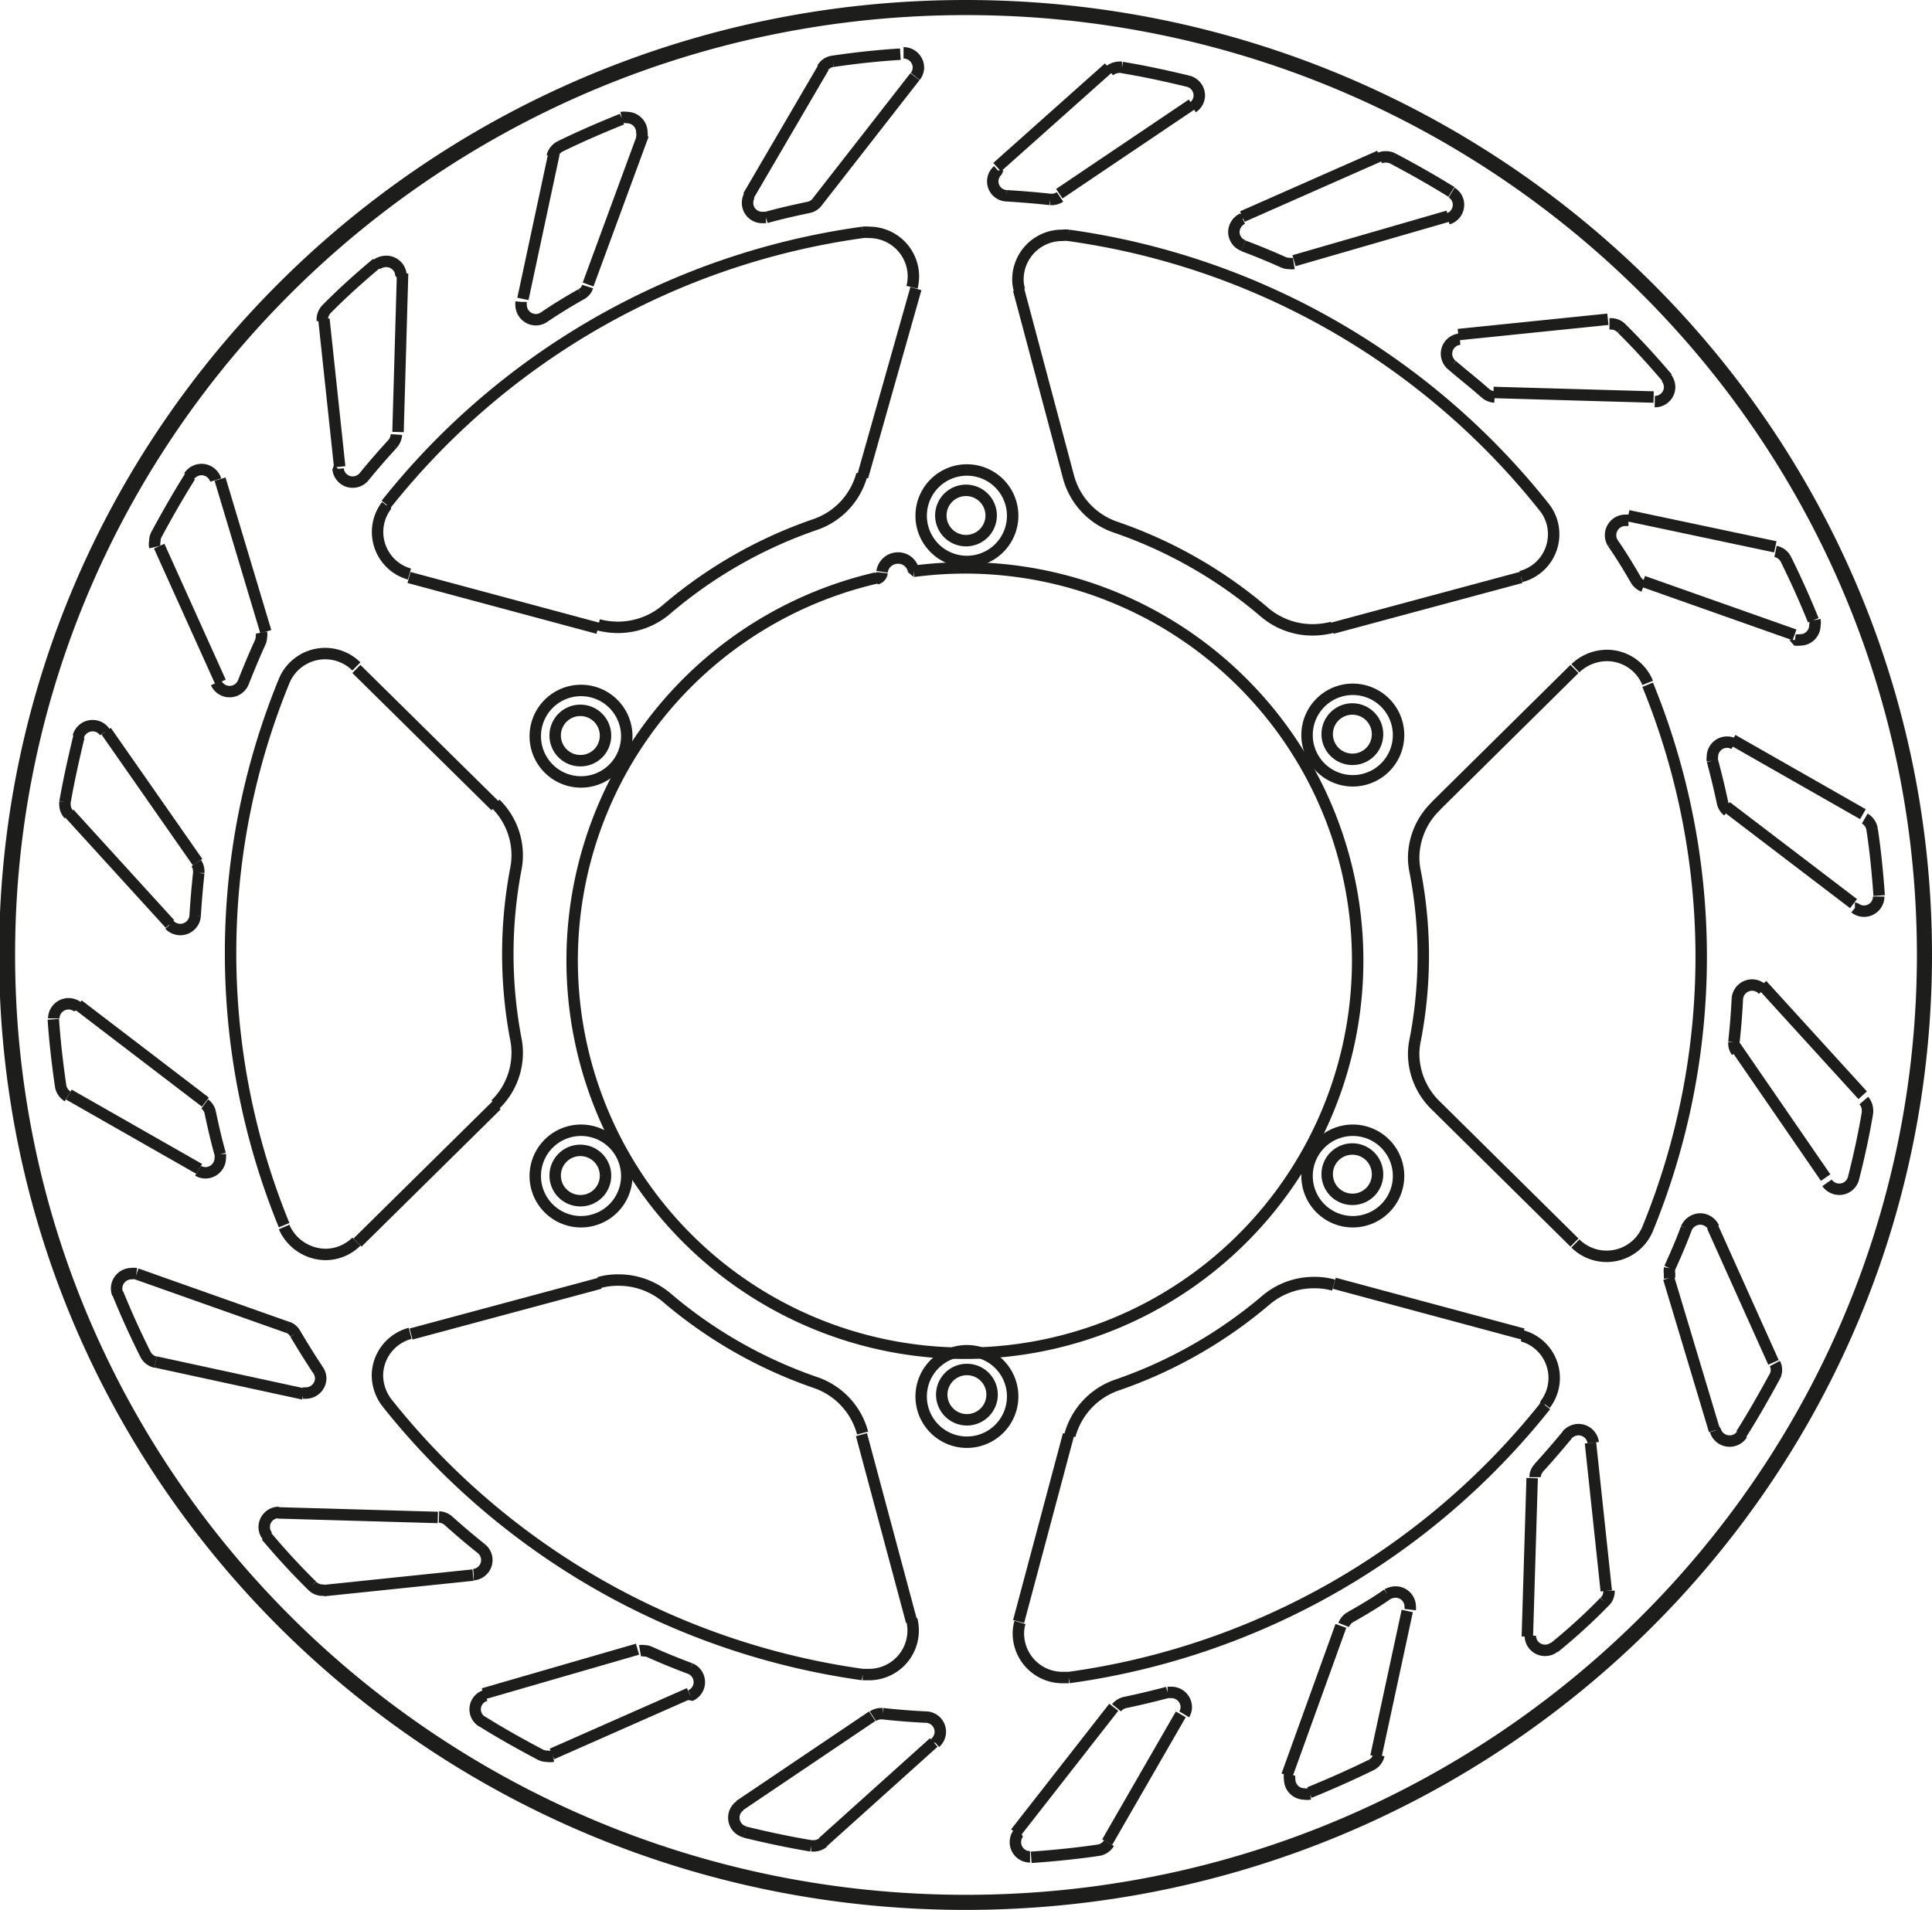 <svg xmlns="http://www.w3.org/2000/svg" width="8446" height="8351" viewBox="0 0 84.46 83.51"><defs><style>.a{fill:none;stroke:#1d1d1b;stroke-linejoin:bevel;stroke-width:0.5px;}</style></defs><path class="a" d="M734.14,589.86l-.69-6.46m3.44-2-.2,6.94m5.46-5.82,1.36-6.36m3.9-.82L745,581.89m7-3.86,3.29-5.63m4,.4L755,578.3m7.88-1.54,4.88-4.35m3.64,1.6-5.8,3.91m8,1,6-2.65m3,2.63-6.74,1.95m-35.89,57.47-6.54.68m-2-3.4,7,.2m-5.88-5.4L726.09,629m-.83-3.85,6.61,2.34M728,620.56l-5.7-3.25m.41-3.92,5.56,4.25m-1.55-7.79-4.4-4.83m1.61-3.6,4,5.73m1-7.88-2.68-5.94m2.66-2.93,2,6.67m28.42-15L757,590.3m-16,27.48-6.08,6m2.34,4,8.26-2.22m32.1,0,8.25,2.22m-51-29.08,6.08,6m16,27.48,2.19,8.17m4.68,0,2.18-8.17m16.05-27.48,6.07-6m-2.34-4-8.25,2.22m-32.1,0-8.26-2.22m50.95,29.08-6.07-6M766,590.3l-2.18-8.18m25,50.42.69,6.47m-3.45,2,.21-6.93m-5.46,5.81-1.37,6.36m-3.89.83,2.36-6.54m-7,3.87L767.69,650m-4-.41,4.29-5.49m-7.87,1.54L755.26,650m-3.64-1.6,5.8-3.91m-8-1-6,2.65m-3-2.63,6.74-1.95m35.88-57.48,6.54-.67m2,3.4-7-.2m5.89,5.39,6.43,1.36m.84,3.85-6.62-2.34m3.91,6.93,5.7,3.25m-.41,3.91-5.56-4.24m1.56,7.79,4.4,4.83m-1.62,3.6-3.95-5.74m-1,7.88,2.67,5.94M794.24,632l-2-6.66M757,642.67h0l.27,0a1.93,1.93,0,0,0,1.94-1.92,2.05,2.05,0,0,0-.06-.49M757,632.11h0a3.2,3.2,0,0,0-2.06-2.21m-6.5-3.71h0a20.11,20.11,0,0,0,6.5,3.71m-6.5-3.71h0a3.26,3.26,0,0,0-2.11-.77,3,3,0,0,0-.85.11m-8.26,2.22h0a1.92,1.92,0,0,0-1.43,1.85,2,2,0,0,0,.41,1.18m0,0h0A32.25,32.25,0,0,0,757,642.67M731.71,623.1h0a2,2,0,0,0,1.8,1.2,1.92,1.92,0,0,0,1.36-.56m6.08-6h0a3.16,3.16,0,0,0,.95-2.26,2.91,2.91,0,0,0-.06-.6m0-7.43h0a19.89,19.89,0,0,0,0,7.43m0-7.43h0a3.05,3.05,0,0,0,.06-.6,3.16,3.16,0,0,0-.95-2.26m-6.08-6h0a1.94,1.94,0,0,0-3.16.64m0,0h0a31.4,31.4,0,0,0,0,23.79m4.48-31.47h0a1.91,1.91,0,0,0,1,3m8.26,2.22h0a3.41,3.41,0,0,0,.85.11,3.26,3.26,0,0,0,2.11-.77m6.5-3.72h0a20,20,0,0,0-6.5,3.72m6.5-3.72h0a3.18,3.18,0,0,0,2.06-2.2m2.19-8.18h0a2,2,0,0,0,.06-.49,1.93,1.93,0,0,0-1.94-1.91,1.23,1.23,0,0,0-.27,0m0,0h0a32.21,32.21,0,0,0-20.84,11.89M766,579.74h0a1.23,1.23,0,0,0-.27,0,1.93,1.93,0,0,0-1.94,1.91,1.61,1.61,0,0,0,.07.49M766,590.3h0a3.2,3.2,0,0,0,2.06,2.2m6.51,3.72h0a20,20,0,0,0-6.51-3.72m6.51,3.72h0a3.23,3.23,0,0,0,2.11.77,3.54,3.54,0,0,0,.85-.11m8.25-2.22h0a1.91,1.91,0,0,0,1.43-1.85,1.88,1.88,0,0,0-.41-1.18m0,0h0A32.21,32.21,0,0,0,766,579.74m25.32,19.57h0a1.92,1.92,0,0,0-1.79-1.2,2,2,0,0,0-1.37.56m-6.07,6h0a3.17,3.17,0,0,0-1,2.26,3.05,3.05,0,0,0,.06.6m0,7.43h0a19.35,19.35,0,0,0,0-7.43m0,7.43h0a2.91,2.91,0,0,0-.06.6,3.17,3.17,0,0,0,1,2.26m6.07,6h0a1.94,1.94,0,0,0,3.16-.64m0,0h0a31.4,31.4,0,0,0,0-23.79m-4.48,31.47h0a1.91,1.91,0,0,0-1-3m-8.25-2.22h0a3.1,3.1,0,0,0-.85-.11,3.23,3.23,0,0,0-2.11.77m-6.51,3.71h0a20.16,20.16,0,0,0,6.51-3.71m-6.51,3.71h0a3.22,3.22,0,0,0-2.06,2.21m-2.18,8.17h0a1.66,1.66,0,0,0-.07.49,1.93,1.93,0,0,0,1.94,1.92l.27,0m0,0h0a32.25,32.25,0,0,0,20.84-11.89m-18.52-58.52h-.11a.7.7,0,0,0-.44.16m-4.88,4.35h0a.64.64,0,0,0-.22.48.63.63,0,0,0,.61.63m1.9.16h0c-.63-.07-1.26-.12-1.9-.16m1.9.16h.07a.64.64,0,0,0,.36-.11m5.8-3.91h0a.64.64,0,0,0,.29-.53.65.65,0,0,0-.49-.62m0,0h0c-1-.24-1.92-.44-2.89-.6m14.4,5.44h0c-.84-.52-1.69-1-2.56-1.46m0,0h0a.66.66,0,0,0-.3-.07.65.65,0,0,0-.27.05m-6,2.65h0a.66.66,0,0,0-.38.59.64.64,0,0,0,.42.59m1.75.73h0c-.58-.26-1.16-.5-1.75-.72m1.75.72h0a.65.65,0,0,0,.27.05.55.55,0,0,0,.18,0m6.74-1.95h0a.64.64,0,0,0,.46-.61.62.62,0,0,0-.3-.54m9.43,8.11h0c-.63-.74-1.29-1.47-2-2.17m0,0h0a.63.63,0,0,0-.46-.2h-.07m-6.54.67h0a.64.64,0,0,0-.34,1.14m1.45,1.22h0c-.47-.42-1-.83-1.45-1.22m1.45,1.22h0a.69.69,0,0,0,.41.17m7,.2h0a.64.64,0,0,0,.65-.64.69.69,0,0,0-.15-.41m6.43,10.61h0q-.55-1.36-1.2-2.67m0,0h0a.65.65,0,0,0-.45-.34m-6.43-1.36h-.14a.65.65,0,0,0-.54,1m1,1.6h0c-.31-.54-.64-1.08-1-1.6m1,1.6h0a.69.69,0,0,0,.34.29m6.62,2.34h0a.83.83,0,0,0,.22,0,.64.64,0,0,0,.65-.64.59.59,0,0,0,0-.23m2.81,12.05h0c-.07-1-.17-2-.31-2.91m0,0h0a.66.66,0,0,0-.32-.46m-5.7-3.25h0a.59.59,0,0,0-.32-.09.64.64,0,0,0-.64.64.5.5,0,0,0,0,.17m.44,1.83h0c-.13-.62-.28-1.23-.44-1.83m.44,1.83h0a.63.63,0,0,0,.23.37m5.56,4.24h0a.63.63,0,0,0,.4.14.64.64,0,0,0,.64-.64v0m-1.1,12.31h0c.24-.94.45-1.9.61-2.86m0,0h0a.34.34,0,0,0,0-.1.67.67,0,0,0-.16-.43m-4.4-4.83h0a.66.66,0,0,0-.48-.22.65.65,0,0,0-.65.61m-.15,1.88h0c.07-.63.12-1.25.15-1.88m-.15,1.88h0s0,0,0,.06a.58.58,0,0,0,.12.36m3.95,5.74h0a.66.66,0,0,0,.54.28.64.64,0,0,0,.62-.49" transform="translate(-719.29 -569.45)"/><path class="a" d="M795.41,632.16h0c.52-.82,1-1.67,1.47-2.53m0,0h0a.6.6,0,0,0,0-.56m-2.67-5.94h0a.66.66,0,0,0-.59-.38.67.67,0,0,0-.61.41m-.73,1.74h0c.26-.57.51-1.15.73-1.74m-.73,1.74h0a.75.75,0,0,0,0,.26,1.1,1.1,0,0,0,0,.18m2,6.66h0a.65.65,0,0,0,1.17.16m-8.21,9.33h0c.76-.62,1.49-1.28,2.19-2m0,0h0a.61.61,0,0,0,.2-.45V639m-.69-6.47h0a.65.65,0,0,0-.64-.57.67.67,0,0,0-.51.24m-1.23,1.43h0c.43-.47.84-.95,1.24-1.43m-1.23,1.43h0a.57.57,0,0,0-.17.41m-.21,6.93h0v0a.64.64,0,0,0,.65.64.63.63,0,0,0,.41-.15m-10.72,6.37h0c.91-.37,1.81-.77,2.69-1.2m0,0h0a.63.63,0,0,0,.35-.44m1.37-6.36h0a.57.57,0,0,0,0-.13.64.64,0,0,0-.64-.64.75.75,0,0,0-.36.1m-1.62,1h0c.55-.31,1.09-.63,1.62-1m-1.62,1h0a.69.69,0,0,0-.29.34m-2.36,6.54h0a.52.52,0,0,0,0,.21.64.64,0,0,0,.64.64.69.69,0,0,0,.25,0m-12.19,2.77h0c1-.07,2-.17,2.94-.31m0,0h0a.65.65,0,0,0,.46-.31m3.29-5.63h0a.62.62,0,0,0,.09-.32.65.65,0,0,0-.65-.64l-.17,0m-1.85.44h0c.62-.13,1.24-.28,1.85-.44m-1.85.44h0a.66.66,0,0,0-.38.23m-4.29,5.49h0a.63.63,0,0,0-.13.39.64.64,0,0,0,.64.64h0m-12.46-1.08h0c.95.23,1.92.44,2.89.6m0,0h.11a.67.67,0,0,0,.43-.16m4.89-4.35h0a.64.64,0,0,0-.4-1.12m-1.9-.15h0c.63.07,1.27.12,1.9.15m-1.9-.15h-.07a.66.66,0,0,0-.36.11m-5.8,3.91h0a.63.63,0,0,0-.28.53.64.64,0,0,0,.49.62m-11.51-4.84h0c.83.52,1.69,1,2.56,1.46m0,0h0a.6.6,0,0,0,.3.07.75.75,0,0,0,.26,0m6-2.65h0a.64.64,0,0,0,0-1.18m-1.76-.72h0c.58.26,1.17.5,1.76.72m-1.76-.72h0a.58.58,0,0,0-.26-.06.52.52,0,0,0-.18,0m-6.74,1.95h0a.63.63,0,0,0-.16,1.15m-9.44-8.12h0c.63.75,1.29,1.47,2,2.17m0,0h0a.63.63,0,0,0,.46.2h.07m6.54-.68h0a.64.64,0,0,0,.34-1.13m-1.44-1.22h0c.47.42.95.83,1.44,1.22m-1.44-1.22h0a.66.66,0,0,0-.42-.17m-7-.2h0a.64.64,0,0,0-.64.63.61.61,0,0,0,.15.41M724.44,626h0c.37.91.77,1.79,1.21,2.67m0,0h0a.66.66,0,0,0,.44.34m6.44,1.35h0l.13,0a.65.65,0,0,0,.65-.64.63.63,0,0,0-.11-.35m-1-1.6h0c.32.54.65,1.07,1,1.6m-1-1.6h0a.61.61,0,0,0-.34-.29m-6.61-2.34h0a.78.78,0,0,0-.22,0,.65.65,0,0,0-.6.88m-2.81-12h0c.07,1,.18,1.94.32,2.91m0,0h0a.65.65,0,0,0,.31.46m5.7,3.25h0a.62.62,0,0,0,.32.09.65.65,0,0,0,.65-.64,1,1,0,0,0,0-.17m-.44-1.83h0c.13.62.27,1.23.44,1.83m-.44-1.83h0a.62.62,0,0,0-.24-.37m-5.56-4.25h0a.68.68,0,0,0-.39-.13.65.65,0,0,0-.65.64v0m1.1-12.32h0c-.24,1-.44,1.9-.61,2.86m0,0h0a.45.45,0,0,0,0,.11.63.63,0,0,0,.17.43m4.4,4.83h0a.65.65,0,0,0,1.12-.39m.16-1.88h0c-.07.63-.12,1.25-.16,1.88m.16-1.88h0v-.07a.66.66,0,0,0-.11-.36m-4-5.73h0a.63.63,0,0,0-.53-.28.65.65,0,0,0-.63.48m4.89-11.38h0c-.52.83-1,1.67-1.47,2.54m0,0h0a.59.59,0,0,0-.07.29.58.58,0,0,0,0,.26m2.68,5.94h0a.64.64,0,0,0,.59.38.65.65,0,0,0,.6-.41m.73-1.73h0c-.26.57-.5,1.15-.73,1.73m.73-1.73h0a.66.66,0,0,0,.06-.27.47.47,0,0,0,0-.17m-2-6.67h0a.65.65,0,0,0-.62-.46.67.67,0,0,0-.55.3m8.21-9.32h0c-.75.63-1.48,1.28-2.19,2m0,0h0a.66.66,0,0,0-.19.46v.07m.69,6.46h0a.64.64,0,0,0,.64.58.65.65,0,0,0,.5-.24m1.24-1.43h0c-.43.47-.84.94-1.24,1.43m1.24-1.43h0a.69.69,0,0,0,.17-.41m.2-6.94h0v0a.64.64,0,0,0-.65-.63.71.71,0,0,0-.42.14m10.73-6.36h0c-.92.37-1.82.76-2.7,1.19m0,0h0a.67.67,0,0,0-.35.44m-1.36,6.36h0a.68.68,0,0,0,0,.14.65.65,0,0,0,.65.64.63.63,0,0,0,.35-.11m1.62-1h0c-.55.31-1.09.64-1.62,1m1.62-1h0a.58.58,0,0,0,.29-.34m2.37-6.53h0a.78.78,0,0,0,0-.22.65.65,0,0,0-.65-.64.69.69,0,0,0-.24,0m12.19-2.77h0c-1,.06-2,.17-2.94.31m0,0h0a.62.62,0,0,0-.47.31M752.05,578h0a.72.72,0,0,0-.08.32.64.64,0,0,0,.64.64l.17,0m1.85-.44h0c-.62.13-1.24.27-1.85.44m1.85-.44h0a.63.63,0,0,0,.38-.23m4.29-5.5h0a.62.62,0,0,0,.14-.39.65.65,0,0,0-.65-.64h0m3.87,58.67h0a1.1,1.1,0,0,0-2.2,0,1.1,1.1,0,0,0,2.2,0m16.85-9.63h0a1.1,1.1,0,1,0-1.1,1.09,1.09,1.09,0,0,0,1.1-1.09m0-19.24h0a1.1,1.1,0,1,0-1.1,1.09,1.09,1.09,0,0,0,1.1-1.09M762.62,592h0a1.1,1.1,0,1,0-1.1,1.09,1.1,1.1,0,0,0,1.1-1.09m-16.86,9.62h0a1.1,1.1,0,1,0-1.1,1.09,1.09,1.09,0,0,0,1.1-1.09m0,19.24h0a1.1,1.1,0,1,0-1.1,1.09,1.09,1.09,0,0,0,1.1-1.09m11.85-26.1h0a.31.31,0,0,0,.24-.27M803.5,611.2h0c0-22.91-18.81-41.5-42-41.5s-42,18.59-42,41.5,18.8,41.51,42,41.51,42-18.6,42-41.51m-44.27-16.77h0a.68.68,0,0,0-.69-.58.7.7,0,0,0-.69.6m-.24.27h0a17.17,17.17,0,1,0,3.91-.44,17.5,17.5,0,0,0-2.29.15m44.11,16.77h0c0-22.82-18.74-41.34-41.82-41.34S719.7,588.38,719.7,611.2s18.73,41.35,41.82,41.35S803.34,634,803.34,611.2" transform="translate(-719.29 -569.45)"/><path class="a" d="M746.69,620.87h0a2,2,0,1,0-2,2,2,2,0,0,0,2-2m16.87,9.64h0a2,2,0,1,0-2,2,2,2,0,0,0,2-2m16.87-9.64h0a2,2,0,1,0-2,2,2,2,0,0,0,2-2m0-19.28h0a2,2,0,1,0-2,2,2,2,0,0,0,2-2M763.56,592h0a2,2,0,1,0-2,2,2,2,0,0,0,2-2m-16.87,9.64h0a2,2,0,1,0-2,2,2,2,0,0,0,2-2" transform="translate(-719.29 -569.45)"/></svg>